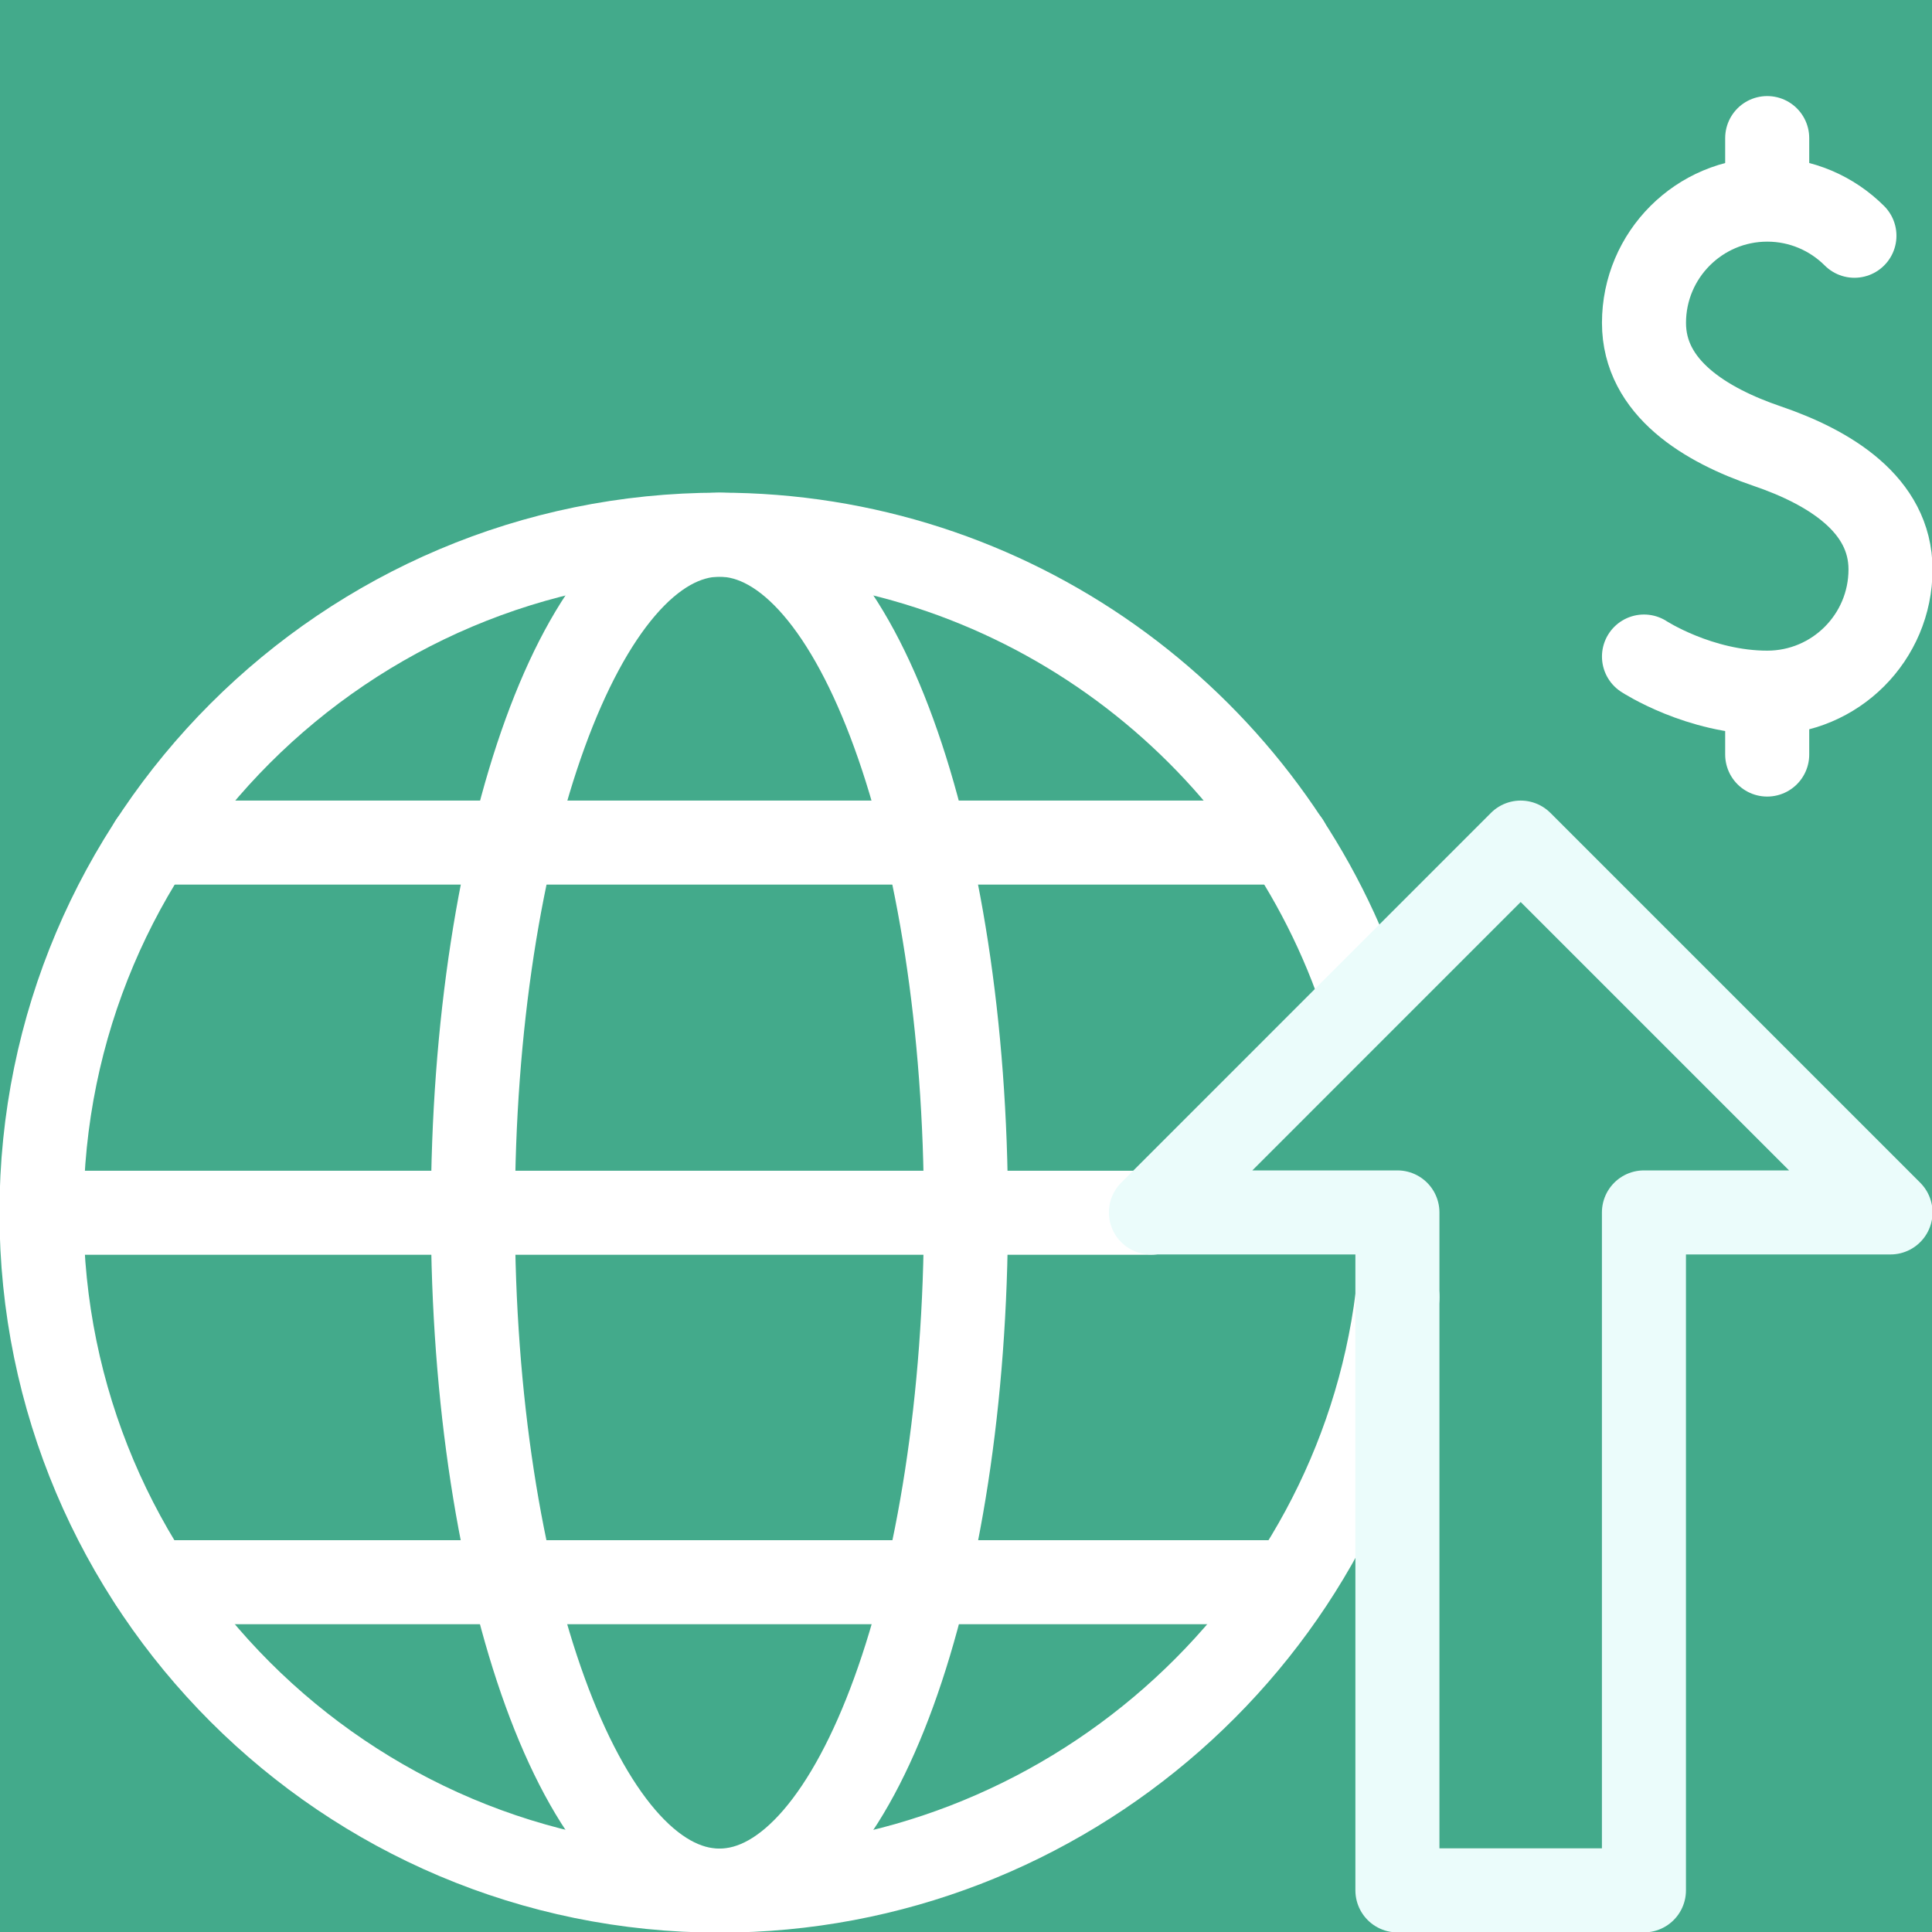 <?xml version="1.0" encoding="UTF-8"?>
<svg xmlns="http://www.w3.org/2000/svg" width="40" height="40" viewBox="0 0 40 40" fill="none">
  <rect x="0" y="0" width="40" height="40" fill="#333333" stroke="none"/>
  <g clip-path="url(#clip0_2176_1780)">
    <rect width="40" height="40" fill="#43AA8B"></rect>
    <path d="M14.895 39.143C17.714 39.143 19.999 32.859 19.999 25.107C19.999 17.355 17.714 11.07 14.895 11.07C12.076 11.07 9.791 17.355 9.791 25.107C9.791 32.859 12.076 39.143 14.895 39.143Z" stroke="white" stroke-width="1.74" stroke-miterlimit="10" stroke-linecap="round" stroke-linejoin="round"></path>
    <path d="M0.859 25.109H23.828" stroke="white" stroke-width="1.74" stroke-miterlimit="10" stroke-linecap="round" stroke-linejoin="round"></path>
    <path d="M3.133 17.445H26.66" stroke="white" stroke-width="1.74" stroke-miterlimit="10" stroke-linecap="round" stroke-linejoin="round"></path>
    <path d="M3.133 32.758H26.66" stroke="white" stroke-width="1.74" stroke-miterlimit="10" stroke-linecap="round" stroke-linejoin="round"></path>
    <path d="M28.932 26.855C28.066 33.773 22.047 39.143 14.896 39.143C7.149 39.143 0.859 32.854 0.859 25.107C0.859 17.36 7.149 11.07 14.896 11.07C20.935 11.07 26.089 14.893 28.067 20.248" stroke="white" stroke-width="1.74" stroke-miterlimit="10" stroke-linecap="round" stroke-linejoin="round"></path>
    <path d="M34.037 13.593C34.037 13.593 35.181 14.341 36.589 14.341C37.998 14.341 39.141 13.198 39.141 11.789C39.141 10.441 37.865 9.672 36.589 9.237C35.313 8.802 34.037 8.033 34.037 6.685C34.037 5.276 35.181 4.133 36.589 4.133C37.293 4.133 37.931 4.419 38.394 4.881" stroke="white" stroke-width="1.74" stroke-miterlimit="10" stroke-linecap="round" stroke-linejoin="round"></path>
    <path d="M36.588 14.539V15.622" stroke="white" stroke-width="1.74" stroke-miterlimit="10" stroke-linecap="round" stroke-linejoin="round"></path>
    <path d="M36.588 2.859V3.888" stroke="white" stroke-width="1.74" stroke-miterlimit="10" stroke-linecap="round" stroke-linejoin="round"></path>
    <path d="M34.036 25.102H39.141L31.484 17.445L23.828 25.102H28.932V39.138H34.036V25.102Z" stroke="#EBFCFB" stroke-width="1.74" stroke-miterlimit="10" stroke-linecap="round" stroke-linejoin="round"></path>
  </g>
  <defs>
    <clipPath id="clip0_2176_1780">
      <rect width="40" height="40" fill="white"></rect>
    </clipPath>
  </defs>
</svg>
